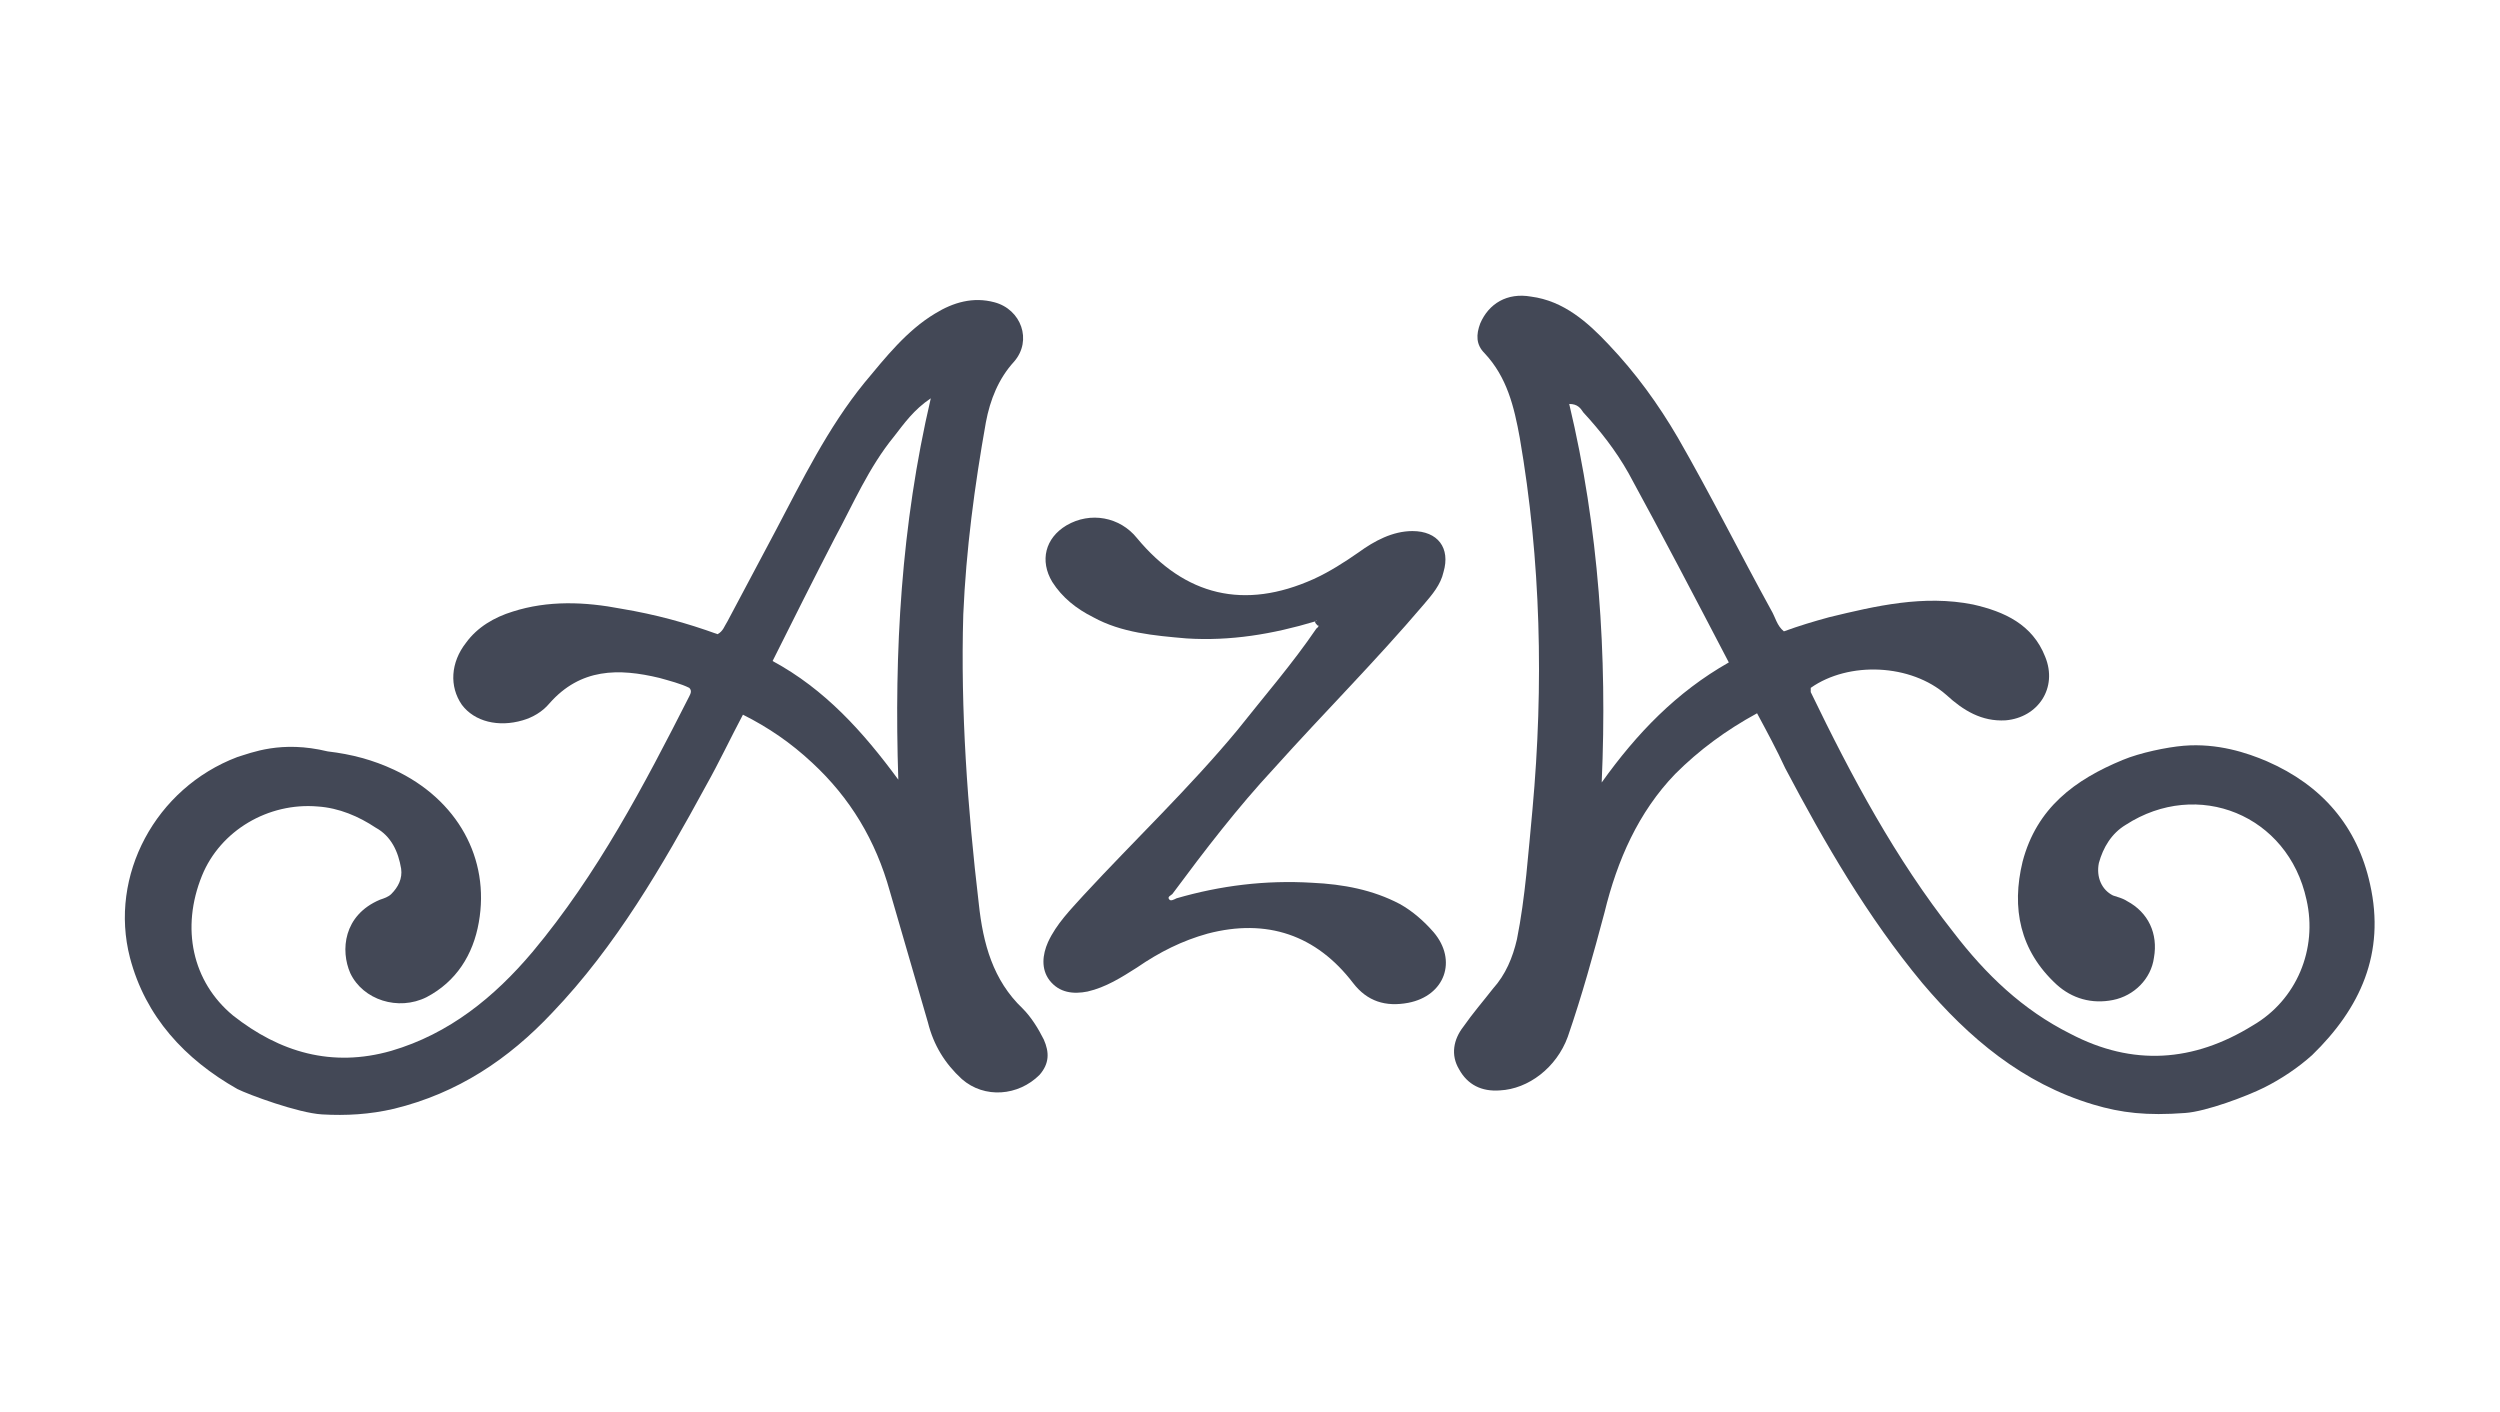 <?xml version="1.0" encoding="utf-8"?>
<!-- Generator: Adobe Illustrator 24.3.0, SVG Export Plug-In . SVG Version: 6.00 Build 0)  -->
<svg version="1.1" id="Layer_1" xmlns="http://www.w3.org/2000/svg" xmlns:xlink="http://www.w3.org/1999/xlink" x="0px" y="0px"
	 viewBox="0 0 177 100" style="enable-background:new 0 0 177 100;" xml:space="preserve">
<style type="text/css">
	.st0{display:none;}
	.st1{display:inline;}
	.st2{fill:#434856;}
	.st3{display:inline;fill:#434856;}
</style>
<g class="st0">
	<g class="st1">
		<path class="st2" d="M22.2,39.1c0.1,0.1,0.2,0.2,0.2,0.3c2.7,1.4,3.6,4.1,2.9,7.3c-0.5,2.5-2.7,4.4-5.5,4.6
			c-3.1,0.2-6.3,0.1-9.4,0.1c-1,0-1.6-0.6-1.6-1.6c0-0.2,0-0.4,0-0.5c0-6.4,0-12.8,0-19.2c0-0.5,0.1-1.1,0.4-1.5
			c0.3-0.6,1-0.7,1.7-0.7c2.5,0,5.1,0,7.6,0c0.8,0,1.6,0.2,2.4,0.4c2.3,0.7,3.8,2.3,4.2,4.7c0.4,2.5-0.2,4.6-2.5,6
			C22.5,38.8,22.4,38.9,22.2,39.1z M12.5,40.8c-0.3,1.4-0.3,6.4,0,7.5c2,0,4.1,0,6.2,0c0.3,0,0.5-0.1,0.8-0.2c1.8-0.5,2.7-2,2.6-3.8
			c-0.1-1.9-1.4-3.2-3.3-3.4c-1-0.1-2.1,0-3.1-0.1C14.6,40.7,13.6,40.8,12.5,40.8z M12.4,37.6c2.2,0,4.4,0.1,6.5,0
			c1.9-0.2,2.9-1.6,2.9-3.5c0-1.7-1.1-3.1-2.8-3.3c-2-0.2-4.1-0.1-6.1-0.1c-0.1,0-0.2,0.1-0.4,0.2C12.4,33,12.4,35.2,12.4,37.6z"/>
		<path class="st2" d="M132.8,36.1c0.3-1.1,0.7-1.8,1.7-1.7c0.9,0,1.5,0.5,1.6,1.3c0,0.3,0,0.6,0,1c0,4.3-0.1,8.6,0,12.9
			c0.1,3.8-2.6,7.1-7.1,7.1c-1.7,0-3.3-0.2-4.7-1.2c-0.3-0.2-0.6-0.5-0.9-0.8c-0.4-0.6-0.3-1.3,0.1-1.8c0.5-0.5,1-0.6,1.6-0.2
			c0.4,0.2,0.9,0.5,1.3,0.7c1.2,0.6,2.5,0.8,3.8,0.3c1.8-0.6,2.8-2.5,2.4-4.3c-0.9,0.4-1.9,1.1-2.9,1.3c-3.6,0.9-6.5-1-7.1-4.6
			c-0.4-2.4-0.4-4.8,0-7.2c0.5-3,2.4-4.5,5.4-4.6C130,34.2,131.5,34.6,132.8,36.1z M133.1,42.6c-0.1-0.9-0.2-1.9-0.4-2.8
			c-0.4-1.7-1.5-2.6-3.2-2.6c-1.5,0-2.8,0.5-3.3,2.4c-0.6,2-0.6,4,0,6c0.5,1.6,1.7,2.4,3.4,2.4c1.6-0.1,2.7-0.9,3.1-2.6
			C132.9,44.5,133,43.5,133.1,42.6z"/>
		<path class="st2" d="M70.9,49.7c0,1,0,1.8,0,2.6c0,0.9,0,1.8,0,2.7c-0.1,1.1-0.7,1.6-1.7,1.6c-0.7,0-1.3-0.5-1.4-1.2
			c-0.1-0.4-0.1-0.7-0.1-1.1c0-5.9,0-11.8,0-17.7c0-0.2,0-0.5,0-0.7c0.1-1,0.5-1.5,1.3-1.6c0.9-0.1,1.3,0.2,1.7,1.1
			c0.1,0.2,0.1,0.3,0.2,0.5c0.5-0.4,0.9-0.7,1.3-1c3.3-2,7.7-0.3,8.6,3.5c0.7,2.9,0.7,5.9,0,8.8c-0.9,4-5.7,5.7-9,3.3
			C71.7,50.3,71.5,50.1,70.9,49.7z M70.8,42.8C70.9,42.8,70.9,42.8,70.8,42.8c0.1,0.8,0.1,1.6,0.2,2.3c0,0.4,0.1,0.7,0.2,1.1
			c0.5,1.6,1.6,2.4,3.2,2.4c1.7,0,2.8-0.7,3.3-2.3c0.6-2.2,0.6-4.5,0-6.7c-0.4-1.6-1.6-2.4-3.3-2.4c-1.6,0-2.8,0.8-3.2,2.4
			C71,40.6,71,41.7,70.8,42.8z"/>
		<path class="st2" d="M142.6,43.8c-0.1,4.5,3.9,6,7,4.3c0.4-0.2,0.7-0.5,1.1-0.7c0.7-0.4,1.4-0.3,1.9,0.2c0.4,0.5,0.4,1.3-0.1,1.9
			c-0.7,0.9-1.7,1.4-2.7,1.7c-1.9,0.5-3.8,0.5-5.6,0c-2.2-0.6-3.6-2.1-4.2-4.3c-0.8-2.5-0.8-5-0.1-7.5c1-3.5,3.5-5.2,7.2-5
			c2.7,0.1,5.5,1.8,6.3,5.7c0.1,0.5,0.1,1,0.2,1.5c0.2,1.6-0.4,2.3-2,2.3c-2.5,0-5,0-7.5,0C143.6,43.8,143.1,43.8,142.6,43.8z
			 M142.6,41.4c2.6,0,5.1,0,7.6,0c0.1-2.7-1.4-4.4-3.7-4.5C144.2,36.8,142.4,38.9,142.6,41.4z"/>
		<path class="st2" d="M108.8,36c1.8-1.7,3.8-2,6-1.6c2.6,0.5,4.2,2.6,4.2,5.6c0.1,2.1,0,4.2,0,6.3c0,0.4,0,0.7,0,1.1
			c0.1,0.6,0.5,1.1,1.2,1.2c0.4,0.1,0.8,0.1,1.2,0.2c0.6,0.2,0.8,0.7,0.8,1.3c0,0.5-0.4,0.9-0.9,1.1c-2.6,0.9-5.2-0.8-5.4-3.6
			c-0.1-1.9,0-3.9-0.1-5.9c0-0.6,0-1.2-0.2-1.8c-0.4-2-1.7-2.9-3.7-2.8c-1.8,0.1-3.1,1.3-3.2,3.2c0,0.5,0,0.9,0,1.4
			c0,2.4,0,4.8,0,7.2c0,0.4,0,0.9-0.1,1.3c-0.2,0.8-0.9,1.1-1.7,1.1c-0.7-0.1-1.2-0.5-1.3-1.3c-0.1-0.4,0-0.7,0-1.1
			c0-4.1,0-8.2,0-12.2c0-0.3,0-0.6,0-1c0.1-0.8,0.5-1.3,1.2-1.4c0.8-0.2,1.4,0.1,1.8,0.9C108.5,35.4,108.6,35.7,108.8,36z"/>
		<path class="st2" d="M35.4,42.9c0.2-1.3,0.2-2.6,0.5-3.9c0.6-2.7,2.9-4.5,5.6-4.7c2.4-0.2,4.5,0.3,6.2,2.1
			c1.1,1.3,1.6,2.8,1.7,4.4c0.1,1.8,0,3.5-0.2,5.3c-0.5,3.1-3,5.3-6.1,5.3c-1,0-2.1,0-3.1-0.4c-2.6-0.9-4-2.9-4.3-5.6
			C35.5,44.7,35.5,43.8,35.4,42.9C35.4,42.9,35.4,42.9,35.4,42.9z M46.3,42.9c-0.1-1-0.2-2-0.4-3c-0.4-1.7-1.7-2.7-3.4-2.8
			c-1.7,0-3,0.9-3.5,2.6c-0.5,2-0.5,4,0,6c0.4,1.8,1.7,2.7,3.5,2.7c1.7,0,3-1.1,3.4-2.8C46.1,44.8,46.2,43.9,46.3,42.9z"/>
		<path class="st2" d="M57.8,51.5c-1.7,0-3.4-0.2-5-1.1c-0.4-0.2-0.9-0.5-1.2-0.9c-0.5-0.5-0.5-1-0.2-1.6c0.4-0.6,1-0.9,1.6-0.6
			c0.5,0.2,0.9,0.5,1.3,0.7c1.8,0.9,3.6,1.1,5.5,0.6c0.7-0.2,1.3-0.6,1.7-1.3c0.6-1.1,0.1-2.4-1.1-2.8c-0.6-0.2-1.2-0.3-1.9-0.3
			c-1-0.1-2-0.2-3-0.3c-2.1-0.3-3.4-1.4-3.8-3.4c-0.4-2,0.3-4,2-5.1c0.5-0.3,1-0.5,1.5-0.7c2.5-0.7,4.9-0.6,7.3,0.5
			c0.3,0.2,0.6,0.4,0.9,0.6c0.4,0.4,0.5,1.1,0.2,1.6c-0.3,0.5-0.8,0.8-1.4,0.6c-0.4-0.1-0.8-0.3-1.3-0.5c-1.3-0.5-2.7-0.9-4.1-0.6
			c-0.3,0.1-0.5,0.1-0.8,0.2c-0.9,0.4-1.4,1.2-1.4,2.1c0.1,0.9,0.7,1.6,1.8,1.8c0.9,0.2,1.9,0.2,2.8,0.3c0.6,0.1,1.3,0.1,1.9,0.3
			c2,0.5,3.2,1.6,3.5,3.5c0.3,2-0.2,3.8-2,5C61.4,51.2,59.6,51.5,57.8,51.5z"/>
		<path class="st2" d="M87.9,36.1c1.6-1.7,3.4-2.1,5.4-1.8c0.7,0.1,1.4,0.4,2,0.8c0.8,0.5,1,1.4,0.6,2.1c-0.4,0.8-1.2,1-2.1,0.7
			c-0.3-0.1-0.7-0.3-1-0.4c-2.4-1-4.7,0.4-4.9,3c-0.1,1.7,0,3.4-0.1,5c0,1.3,0,2.5,0,3.8c0,1.4-0.6,2.1-1.6,2.1
			c-1,0-1.6-0.7-1.7-2.1c0-4.3,0-8.6,0-12.9c0-1.6,0.8-2.2,2-2.1C87.5,34.5,87.6,35.3,87.9,36.1z"/>
		<path class="st2" d="M160,36.1c1.5-1.7,3.4-2,5.4-1.7c0.8,0.1,1.5,0.6,2.2,1c0.6,0.4,0.7,1.2,0.4,1.8c-0.3,0.7-1.1,1-1.8,0.8
			c-0.4-0.1-0.7-0.3-1.1-0.5c-2.4-1.1-4.7,0.1-5.2,2.8c-0.1,0.8-0.1,1.7-0.1,2.6c0,1.9,0,3.9,0,5.8c0,0.3,0,0.5,0,0.8
			c-0.1,1.2-0.5,1.7-1.4,1.8c-1,0.1-1.6-0.5-1.8-1.7c0-0.3,0-0.6,0-1c0-3.9,0-7.9,0-11.8c0-0.3,0-0.6,0-1c0.1-1.1,0.6-1.6,1.5-1.7
			c0.9-0.1,1.3,0.2,1.7,1.3C159.7,35.7,159.8,35.8,160,36.1z"/>
		<path class="st2" d="M101.6,42.9c0,2.1,0,4.2,0,6.2c0,0.4,0,0.8-0.1,1.2c-0.2,0.6-0.6,1-1.3,1.1c-0.7,0.1-1.3-0.2-1.6-0.8
			c-0.2-0.4-0.3-1-0.3-1.4c0-4.2,0-8.4,0-12.6c0-0.3,0-0.6,0.1-0.9c0.2-0.9,0.8-1.3,1.7-1.2c0.9,0,1.4,0.5,1.4,1.5c0,0.3,0,0.6,0,1
			C101.6,38.8,101.6,40.8,101.6,42.9z"/>
		<path class="st2" d="M32.3,42.9c0,2,0,4,0,6c0,0.4,0,0.7,0,1.1c-0.1,0.9-0.7,1.4-1.5,1.4c-0.8,0-1.5-0.5-1.6-1.3
			c-0.1-0.3,0-0.5,0-0.8c0-4.3,0-8.5,0-12.8c0-0.3,0-0.5,0-0.8c0.2-0.9,0.8-1.4,1.7-1.3c0.8,0.1,1.4,0.6,1.4,1.5
			c0.1,1.4,0,2.7,0,4.1C32.3,40.9,32.3,41.9,32.3,42.9z"/>
		<path class="st2" d="M102,28.8c0,1.1-0.9,2-2,1.9c-1.1,0-1.9-0.9-1.9-2c0-1.1,0.9-1.9,1.9-1.9C101,26.8,102,27.8,102,28.8z"/>
		<path class="st2" d="M30.7,26.8c1.1,0,2,1,1.9,2.1c0,1.1-0.9,1.9-2.1,1.9c-1.1,0-1.8-0.8-1.8-1.9C28.7,27.7,29.6,26.8,30.7,26.8z"
			/>
	</g>
	<g class="st1">
		<g>
			<path class="st2" d="M118.3,69.7c-0.4,0.1-1.2,0.3-2.3,0.3c-2.4,0-4.2-1.1-4.2-3.1c0-1.9,1.8-3.2,4.5-3.2c1.1,0,1.7,0.2,2,0.3
				l-0.3,0.6c-0.4-0.1-1-0.3-1.7-0.3c-2,0-3.3,0.9-3.3,2.5c0,1.5,1.2,2.4,3.3,2.4c0.7,0,1.4-0.1,1.8-0.3L118.3,69.7z"/>
			<path class="st2" d="M127,66.9c0,2.1-1.8,3.2-4,3.2c-2.3,0-3.9-1.2-3.9-3.1c0-1.9,1.7-3.2,4-3.2C125.5,63.8,127,65.1,127,66.9z
				 M120.4,67c0,1.3,1,2.4,2.7,2.4c1.8,0,2.7-1.1,2.7-2.5c0-1.2-0.9-2.5-2.7-2.5C121.3,64.4,120.4,65.6,120.4,67z"/>
			<path class="st2" d="M136,67.3c-0.1-0.8-0.1-1.9-0.1-2.6h0c-0.3,0.7-0.6,1.5-1.1,2.3l-1.5,2.9h-0.8L131,67
				c-0.4-0.9-0.8-1.6-1-2.3h0c0,0.8-0.1,1.8-0.2,2.7l-0.2,2.6h-1.1l0.6-6h1.4l1.5,2.9c0.4,0.7,0.6,1.4,0.9,2h0
				c0.2-0.6,0.5-1.3,0.9-2l1.5-2.9h1.4l0.5,6h-1.1L136,67.3z"/>
			<path class="st2" d="M139.3,64c0.5-0.1,1.2-0.1,2.1-0.1c1.1,0,1.9,0.2,2.4,0.5c0.5,0.3,0.8,0.7,0.8,1.3c0,0.5-0.2,1-0.7,1.3
				c-0.6,0.4-1.5,0.7-2.6,0.7c-0.3,0-0.6,0-0.9-0.1v2.4h-1.1V64z M140.4,66.9c0.2,0,0.5,0.1,0.9,0.1c1.3,0,2.1-0.5,2.1-1.3
				c0-0.8-0.8-1.2-2-1.2c-0.5,0-0.9,0-1,0.1V66.9z"/>
			<path class="st2" d="M146.7,68l-0.9,1.9h-1.1l2.9-6h1.3l2.9,6h-1.2l-0.9-1.9H146.7z M149.5,67.4l-0.8-1.7
				c-0.2-0.4-0.3-0.8-0.4-1.1h0c-0.1,0.4-0.3,0.7-0.4,1.1l-0.8,1.7H149.5z"/>
			<path class="st2" d="M153.4,69.9v-6h1.2l2.7,3.1c0.6,0.7,1.1,1.3,1.5,2l0,0c-0.1-0.8-0.1-1.5-0.1-2.5v-2.5h1v6h-1.1l-2.7-3.1
				c-0.6-0.7-1.2-1.4-1.6-2l0,0c0.1,0.8,0.1,1.5,0.1,2.5v2.6H153.4z"/>
			<path class="st2" d="M163.9,69.9v-2.6l-2.7-3.5h1.3l1.2,1.7c0.3,0.5,0.6,0.8,0.9,1.2h0c0.2-0.4,0.5-0.8,0.9-1.2l1.2-1.7h1.3
				l-2.9,3.5v2.6H163.9z"/>
		</g>
		<g>
			<path class="st2" d="M11.6,68l-0.9,1.9H9.6l2.9-6h1.3l2.9,6h-1.2L14.7,68H11.6z M14.5,67.4l-0.8-1.7c-0.2-0.4-0.3-0.8-0.4-1.1h0
				c-0.1,0.4-0.3,0.7-0.4,1.1l-0.8,1.7H14.5z"/>
		</g>
		<path class="st2" d="M106.7,62.4c0.3-0.5,0.7-1,0.7-1l-0.8,0.2c0,0-0.2-0.6-1-0.7c-1.1,0-1.5,1.4-1.5,1.4
			c-0.1,0.3-0.3,0.2-0.3,0.2c-1.5-1.7-7.6-0.1-12.1,5.6l0,0c0,0,4.3-3.5,7.9-2.9c0.2,0,1.1,0.1,0.3,0.8c-0.3,0.3-2.2,1.7-4.1,2.4
			c-2,0.7-3.7,0.7-3.7,0.7c-2.2,0.2-6.6-0.9-6.6-0.9l-0.1,0c1.7,1,6.7,1.3,6.7,1.3c0.1,0,0,0.1,0,0.1C89,71.4,88,73.1,88,73.1l0.1,0
			c0,0,2.9-3.3,6.1-3.7c5.1-0.8,4.7-0.5,6.7-1.1c0.2,0,0.1,0.1,0,0.2c-1.4,1.8-4.7,2.6-6.4,2.9l0,0c0,0,3.2-0.1,6.8-1.4
			c3.6-1.4,4.6-3,4.8-4c0.1-0.7-0.2-1.1-0.4-1.3c0,0-0.1-0.1,0-0.2C105.7,64.6,106.3,63.2,106.7,62.4 M105.2,64.4
			c-0.3,0.9-0.7,1.9-2.8,3c-2.2,1.2-5.7,1.3-5.7,1.3c-0.5,0-0.5,0,0-0.2c2.4-0.8,3.1-1.2,4.6-2.1c1.7-1,3.5-2.4,3.5-2.4
			S105.5,63.4,105.2,64.4"/>
		<path class="st2" d="M79.6,67.4c0,0.6,0,1.2,0,1.8c2.8,0,2.2,0,3.6,0c0.1,0,0.1,0.1,0.1,0.1v1c0,0.1-0.1,0.1-0.1,0.1
			c-0.5,0-0.7,0-0.9,0h-0.9c-1.4,0-0.8,0-3.4,0c-0.1,0-0.2,0-0.3,0c0,0-0.1,0-0.1-0.1c0.1-0.5,0.1-1.1,0.1-1.6c0.1-1.6,0-3.3,0-4.9
			c0,0,0-0.1,0.1-0.1c1.9,0,3.7,0,5.5,0c0.1,0,0.1,0.1,0.1,0.1v1c0,0-0.1,0.1-0.1,0.1c-1,0-1.9,0-2.8,0h-0.7c0,0,0,1.1,0,1.6
			c1,0,2.1,0,3.1,0c0.1,0,0.1,0.1,0.1,0.1c0,0,0,0.2-0.1,0.2C82.4,67.1,80.9,67.4,79.6,67.4L79.6,67.4L79.6,67.4z M63.6,67.5
			c1.3,0,2.8-0.3,3-0.7c0-0.1,0.1-0.2,0.1-0.2c0,0,0-0.1-0.1-0.1c-1,0-2.1,0-3.1,0l0-1.7h0.6c1,0,1.8,0,2.8,0c0.1,0,0.1,0,0.1-0.1
			l0-1c0-0.1,0-0.1-0.1-0.1c-1.9,0.1-3.6,0-5.5,0c-0.1,0-0.1,0-0.1,0.1c0,1.6,0.1,3.3,0,4.9c0,0.5,0,1.1-0.1,1.6
			c0,0.1,0,0.1,0.1,0.1l1.9-0.1c0.1,0,0.1,0,0.1-0.1V69c0,0.1,0,0.2,0,0.2v-0.7L63.6,67.5L63.6,67.5z M27.8,70.3
			c0.1,0,0.1,0,0.1-0.1l0-1c0-0.1-0.1-0.1-0.1-0.1c-1,0-2,0-3,0c0-1.3,0-2.6,0-3.9c0-0.5,0-1.1,0-1.6c0,0-0.1-0.1-0.1-0.1l-2,0.1
			c-0.1,0-0.1,0.1-0.1,0.1c0,1.6,0.1,3.3,0,4.9c0,0.5,0,1.1-0.1,1.6c0,0.1,0.1,0.1,0.1,0.1c1,0,2.1-0.1,3.1-0.1h1
			C27.2,70.3,27.4,70.3,27.8,70.3 M42.7,64.1c0,0,0-0.1-0.1-0.1c-1-0.4-1.8-0.5-2.7-0.5c-1.9,0-3.2,0.6-3,2c0.4,1.8,4,1.9,4.2,3
			c0.1,0.5-0.5,0.8-1.6,0.8c-0.7,0-1.9-0.2-2.7-0.6c0,0-0.1,0-0.1,0.1c-0.1,0.5-0.1,0.6-0.2,0.9c0,0.1,0,0.1,0.1,0.1
			c1,0.4,2.3,0.6,3.2,0.6c1.1,0,2.2-0.1,2.9-0.7c0.4-0.4,0.6-0.9,0.4-1.4c-0.4-1.9-4.1-2.1-4.3-3.1c-0.1-0.3,0.4-0.6,1.3-0.6
			c0.7,0,1.3,0.1,2,0.4c0.1,0,0.1,0,0.1,0C42.6,64.6,42.6,64.5,42.7,64.1 M49.1,67.5c-0.3,0-0.7,0-0.8,0h-0.5c-0.2,0-0.4,0-0.7,0
			l1-2.4L49.1,67.5z M44,70.3C44,70.3,44,70.4,44,70.3l1.7,0c0.1,0,0.1,0,0.1-0.1l0.8-1.8h0.7c0.6,0,1.5,0,2,0l0.7,1.8
			c0,0,0,0.1,0.1,0.1c0,0,2-0.1,2-0.1c0.1,0,0.1,0,0.1-0.1c-1-2.2-2.1-4.5-3-6.6c0,0,0-0.1-0.1-0.1l-1.9,0.1c-0.1,0-0.1,0-0.1,0.1
			c0,0-1.1,2.4-1.9,4C45,68.6,44.6,69.4,44,70.3 M71.6,64.6c0.9,0,1.4,0.2,1.5,0.8c0.3,1.2-1.5,1.1-2.3,1.2l0-1.9
			C71.2,64.6,71.4,64.6,71.6,64.6 M70.8,70.3c0.1,0,0.1,0,0.1-0.1c0-0.9,0-2.7,0-2.7h0.2c0,0,2.5,3.1,4.9,3.2c0.1,0,0.2,0,0.1-0.1
			c-1.1-1-1.7-1.6-3-3.2c1.4-0.2,2.3-1.1,2.1-2.3c-0.3-1.2-1.5-1.6-2.8-1.6c-1.2,0-2.3,0.1-3.5,0.1c-0.1,0-0.1,0-0.1,0.1
			c0,1.6,0.1,3.3,0,4.9c0,0.5,0,1.1-0.1,1.6c0,0,0,0.1,0.1,0.1L70.8,70.3 M31.7,67.4c1.3,0,2.9-0.3,3.1-0.7c0-0.1,0.1-0.2,0.1-0.2
			c0,0,0-0.1-0.1-0.1c-1,0-2.1,0-3.1,0c0-0.5,0-1.6,0-1.6h0.7c0.9,0,1.9,0,2.8,0c0.1,0,0.1,0,0.1-0.1v-1c0,0,0-0.1-0.1-0.1
			c-1.8,0.1-3.7,0-5.5,0c-0.1,0-0.1,0.1-0.1,0.1c0,1.6,0.1,3.3,0,4.9c0,0.5,0,1.1-0.1,1.6c0,0.1,0.1,0.1,0.1,0.1c0.1,0,0.2,0,0.3,0
			c2.7,0,2,0,3.4,0h0.9c0.3,0,0.5,0,0.9,0c0.1,0,0.1,0,0.1-0.1l0-1c0-0.1,0-0.1-0.1-0.1c-1.3,0-0.8,0-3.6,0
			C31.7,68.6,31.7,68,31.7,67.4L31.7,67.4L31.7,67.4z M56,67.5c1.3,0,2.8-0.3,3-0.7c0-0.1,0.1-0.2,0.1-0.2c0,0,0-0.1-0.1-0.1
			c-1,0-2.1,0-3.1,0v-1.7h0.6c1,0,1.8,0,2.8,0c0.1,0,0.1,0,0.1-0.1l0-1c0-0.1,0-0.1-0.1-0.1c-1.9,0.1-3.6,0-5.5,0c0,0-0.1,0-0.1,0.1
			c0,1.6,0.1,3.3,0,4.9c0,0.5,0,1.1-0.1,1.6c0,0.1,0,0.1,0.1,0.1l1.9-0.1c0.1,0,0.1,0,0.1-0.1V69c0,0.1,0,0.2,0,0.2l0-0.7L56,67.5
			L56,67.5z"/>
	</g>
</g>
<g>
	<path class="st2" d="M16.8,53.6C11,55.8,7.7,62,9.2,67.8c1.1,4.2,3.9,7.2,7.6,9.3c0.8,0.4,4.3,1.7,6,1.8c1.7,0.1,3.4,0,5.1-0.4
		c4.5-1.1,8.1-3.5,11.2-6.8c4.5-4.7,7.8-10.4,10.9-16.1c0.9-1.6,1.7-3.3,2.6-5c1.8,0.9,3.4,2,4.9,3.4c2.7,2.5,4.5,5.5,5.5,9.1
		c0.9,3.1,1.8,6.2,2.7,9.3c0.4,1.6,1.2,2.9,2.4,4c1.6,1.4,4,1.2,5.5-0.3c0.7-0.8,0.7-1.6,0.3-2.5c-0.4-0.8-0.9-1.6-1.5-2.2
		c-2.1-2-2.8-4.6-3.1-7.4c-0.8-6.8-1.3-13.7-1.1-20.5c0.2-4.6,0.8-9.1,1.6-13.6c0.3-1.6,0.9-3.1,2-4.3c1.3-1.5,0.5-3.7-1.4-4.2
		c-1.5-0.4-2.9,0-4.2,0.8c-2,1.2-3.5,3.1-5,4.9c-2.6,3.2-4.4,6.9-6.3,10.5c-1.1,2.1-2.3,4.3-3.4,6.4c-0.2,0.3-0.3,0.7-0.7,0.9
		c-2.2-0.8-4.4-1.4-6.8-1.8c-2.6-0.5-5.2-0.6-7.7,0.2c-1.3,0.4-2.5,1.1-3.3,2.2c-1.1,1.4-1.2,3.1-0.3,4.4c0.9,1.2,2.6,1.6,4.3,1.1
		c0.7-0.2,1.4-0.6,1.9-1.2c2.2-2.5,4.9-2.5,7.8-1.8c0.7,0.2,1.5,0.4,2.1,0.7c0.2,0.2,0.1,0.4,0,0.6c-3.2,6.3-6.5,12.6-11.1,18.1
		c-2.7,3.2-5.9,5.8-10,7c-4.2,1.2-7.9,0.1-11.2-2.5c-2.9-2.4-3.7-6.2-2.2-9.9c1.3-3.2,4.7-5.2,8.2-4.9c1.5,0.1,2.9,0.7,4.1,1.5
		c1.1,0.6,1.6,1.7,1.8,2.9c0.1,0.7-0.2,1.3-0.7,1.8c-0.2,0.2-0.5,0.3-0.8,0.4c-2.6,1.1-2.8,3.6-2.1,5.2c0.9,1.9,3.4,2.7,5.4,1.7
		c2.1-1.1,3.3-3,3.7-5.3c0.8-4.5-1.5-8.7-6-10.8c-1.5-0.7-3-1.1-4.7-1.3C19.9,52.4,17.8,53.3,16.8,53.6z M59.1,38.1
		c1.3-2.4,2.4-5,4.2-7.2c0.7-0.9,1.4-1.9,2.6-2.7c-2.1,9-2.6,17.9-2.3,27c-2.5-3.4-5.2-6.4-8.9-8.4C56.2,43.8,57.6,41,59.1,38.1z"/>
	<path class="st2" d="M167.8,62.6c-0.9-4.1-3.4-7-7.3-8.7c-1.4-0.6-3.5-1.3-5.9-1.1c-1.2,0.1-3.1,0.5-4.3,1
		c-3.4,1.4-6.1,3.4-7.1,7.2c-0.8,3.3-0.2,6.3,2.4,8.7c1.1,1,2.5,1.4,4,1.1c1.5-0.3,2.7-1.5,2.9-3c0.3-1.7-0.4-3.2-1.9-4
		c-0.3-0.2-0.7-0.3-1-0.4c-0.8-0.4-1.2-1.3-1-2.3c0.3-1.1,0.9-2.1,1.9-2.7c5.1-3.3,11.5-0.7,12.8,5.3c0.8,3.5-0.7,7.1-3.8,8.9
		c-4.2,2.6-8.5,2.9-12.9,0.6c-3.4-1.7-6-4.2-8.3-7.2c-4.1-5.2-7.2-11-10.1-17c0-0.1,0-0.2,0-0.3c2.7-1.9,7.1-1.7,9.6,0.5
		c1.2,1.1,2.5,1.9,4.2,1.8c2.3-0.2,3.7-2.3,2.8-4.5c-0.9-2.3-2.9-3.2-5.1-3.7c-3.5-0.7-6.9,0.1-10.2,0.9c-1.1,0.3-2.1,0.6-3.2,1
		c-0.5-0.4-0.6-1-0.9-1.5c-2.2-4-4.3-8.2-6.6-12.2c-1.4-2.4-3-4.6-4.9-6.6c-1.5-1.6-3.2-3.1-5.5-3.4c-1.7-0.3-3,0.5-3.6,1.9
		c-0.3,0.8-0.3,1.5,0.3,2.1c1.6,1.7,2.1,3.8,2.5,6c1.5,8.7,1.7,17.5,0.9,26.3c-0.3,3.1-0.5,6.2-1.1,9.2c-0.3,1.3-0.8,2.5-1.7,3.5
		c-0.7,0.9-1.4,1.7-2.1,2.7c-0.7,0.9-0.9,2-0.3,3c0.6,1.1,1.6,1.6,2.9,1.5c2-0.1,4-1.6,4.8-3.8c1-2.9,1.8-5.8,2.6-8.8
		c0.9-3.7,2.4-7.1,5-9.8c1.7-1.7,3.6-3.1,5.8-4.3c0.7,1.3,1.4,2.6,2,3.9c2.8,5.3,5.8,10.5,9.7,15.2c3.3,3.9,7.1,7.1,12.1,8.6
		c2,0.6,3.8,0.8,6.5,0.6c1.5-0.1,4.4-1.2,5.6-1.8c1.2-0.6,2.4-1.4,3.4-2.3C167.1,71.4,168.9,67.5,167.8,62.6z M113.4,55.4
		c0.4-9-0.2-18-2.3-26.8c0.6,0,0.8,0.3,1,0.6c1.2,1.3,2.3,2.7,3.2,4.3c2.4,4.4,4.7,8.8,7.1,13.4C118.7,49,115.9,51.9,113.4,55.4z"/>
	<path class="st2" d="M93.1,44c-3,0.9-6,1.4-9.1,1.2c-2.3-0.2-4.6-0.4-6.6-1.5c-1.2-0.6-2.2-1.4-2.9-2.5c-0.9-1.5-0.5-3.1,1-4
		c1.7-1,3.8-0.6,5,0.9c3.4,4.1,7.6,5.1,12.5,2.9c1.1-0.5,2.2-1.2,3.2-1.9c1.1-0.8,2.4-1.5,3.8-1.5c1.8,0,2.7,1.2,2.2,2.9
		c-0.2,0.9-0.8,1.6-1.4,2.3c-3.4,4-7.1,7.7-10.6,11.6c-2.6,2.8-4.9,5.8-7.2,8.9c-0.1,0.1-0.4,0.2-0.2,0.4c0.1,0.1,0.3,0,0.5-0.1
		c3.1-0.9,6.3-1.3,9.6-1.1c2.2,0.1,4.3,0.5,6.2,1.5c0.9,0.5,1.7,1.2,2.4,2c1.7,2,0.8,4.5-1.8,5c-1.6,0.3-2.9-0.1-3.9-1.4
		c-2.6-3.4-6.1-4.6-10.3-3.5c-1.8,0.5-3.4,1.3-5,2.4c-1.1,0.7-2.2,1.4-3.5,1.7c-1,0.2-2,0.1-2.7-0.8c-0.6-0.8-0.5-1.8-0.1-2.7
		c0.6-1.3,1.6-2.3,2.5-3.3c3.6-3.9,7.5-7.6,10.9-11.7c1.9-2.4,3.9-4.7,5.6-7.2c0.1-0.1,0.2-0.1,0.1-0.3C93.3,43.9,93.2,43.9,93.1,44
		z"/>
	<path class="st2" d="M93.1,44c0.1-0.1,0.3-0.1,0.3,0c0.1,0.1,0,0.2-0.1,0.3C93.2,44.2,93.1,44.1,93.1,44z"/>
</g>
<g class="st0">
	<g class="st1">
		<path class="st2" d="M31.7,70.4h5l4.9,12.9l5-12.9h4.9v18.4h-3.1V73.5h-0.1l-5.6,15.3h-2.3l-5.6-15.3h-0.1v15.3h-3.1V70.4z"/>
		<path class="st2" d="M62.8,87.1L62.8,87.1c-0.5,0.7-1.1,1.2-1.8,1.5c-0.7,0.3-1.5,0.5-2.3,0.5c-0.6,0-1.1-0.1-1.7-0.2
			c-0.5-0.2-1-0.4-1.5-0.7c-0.4-0.3-0.8-0.7-1-1.2c-0.3-0.5-0.4-1-0.4-1.6c0-0.7,0.1-1.2,0.4-1.7c0.2-0.5,0.6-0.9,1-1.2
			c0.4-0.3,0.9-0.6,1.4-0.8c0.5-0.2,1.1-0.3,1.7-0.4c0.6-0.1,1.2-0.2,1.8-0.2c0.6,0,1.1,0,1.7,0h0.8v-0.3c0-0.8-0.3-1.4-0.8-1.8
			c-0.5-0.4-1.2-0.6-2-0.6c-0.7,0-1.3,0.1-1.8,0.4c-0.6,0.2-1.1,0.5-1.5,0.9L55,78c0.7-0.7,1.5-1.2,2.4-1.5c0.9-0.3,1.9-0.5,2.9-0.5
			c0.9,0,1.6,0.1,2.2,0.3c0.6,0.2,1.1,0.5,1.5,0.8c0.4,0.3,0.7,0.7,0.9,1.1c0.2,0.4,0.4,0.8,0.5,1.2c0.1,0.4,0.2,0.8,0.2,1.2
			c0,0.4,0,0.7,0,1v7.2h-2.8V87.1z M62.6,83.2H62c-0.4,0-0.9,0-1.5,0.1c-0.5,0-1,0.1-1.5,0.2c-0.5,0.1-0.9,0.3-1.2,0.6
			c-0.3,0.3-0.5,0.6-0.5,1.1c0,0.3,0.1,0.5,0.2,0.7c0.1,0.2,0.3,0.4,0.5,0.5s0.4,0.2,0.7,0.3c0.3,0.1,0.5,0.1,0.8,0.1
			c1.1,0,1.9-0.3,2.4-0.8c0.5-0.5,0.8-1.2,0.8-2.1V83.2z"/>
		<path class="st2" d="M72,76.3v13.2c0,0.8-0.1,1.5-0.2,2.2c-0.1,0.7-0.3,1.2-0.6,1.7c-0.3,0.5-0.7,0.9-1.3,1.2
			c-0.6,0.3-1.3,0.4-2.2,0.4c-0.3,0-0.6,0-0.9-0.1c-0.3,0-0.6-0.1-0.8-0.2l0.2-2.7c0.2,0,0.3,0.1,0.5,0.1c0.2,0,0.3,0,0.5,0
			c0.4,0,0.7-0.1,0.9-0.2c0.2-0.2,0.4-0.4,0.5-0.6c0.1-0.3,0.2-0.5,0.2-0.9c0-0.3,0-0.6,0-0.9V76.3H72z M68.4,72.1
			c0-0.5,0.2-0.9,0.6-1.3c0.4-0.4,0.8-0.6,1.4-0.6c0.6,0,1.1,0.2,1.4,0.5c0.4,0.4,0.6,0.8,0.6,1.3c0,0.5-0.2,1-0.6,1.3
			C71.4,73.8,71,74,70.4,74c-0.6,0-1-0.2-1.4-0.6C68.6,73,68.4,72.6,68.4,72.1z"/>
		<path class="st2" d="M83,87.1L83,87.1c-0.5,0.7-1.1,1.2-1.8,1.5c-0.7,0.3-1.5,0.5-2.3,0.5c-0.6,0-1.1-0.1-1.7-0.2
			c-0.5-0.2-1-0.4-1.5-0.7c-0.4-0.3-0.8-0.7-1-1.2c-0.3-0.5-0.4-1-0.4-1.6c0-0.7,0.1-1.2,0.4-1.7c0.2-0.5,0.6-0.9,1-1.2
			c0.4-0.3,0.9-0.6,1.4-0.8c0.5-0.2,1.1-0.3,1.7-0.4c0.6-0.1,1.2-0.2,1.8-0.2c0.6,0,1.1,0,1.7,0H83v-0.3c0-0.8-0.3-1.4-0.8-1.8
			c-0.5-0.4-1.2-0.6-2-0.6c-0.7,0-1.3,0.1-1.8,0.4c-0.6,0.2-1.1,0.5-1.5,0.9L75.2,78c0.7-0.7,1.5-1.2,2.4-1.5
			c0.9-0.3,1.9-0.5,2.9-0.5c0.9,0,1.6,0.1,2.2,0.3c0.6,0.2,1.1,0.5,1.5,0.8c0.4,0.3,0.7,0.7,0.9,1.1c0.2,0.4,0.4,0.8,0.5,1.2
			c0.1,0.4,0.2,0.8,0.2,1.2c0,0.4,0,0.7,0,1v7.2H83V87.1z M82.9,83.2h-0.6c-0.4,0-0.9,0-1.5,0.1c-0.5,0-1,0.1-1.5,0.2
			c-0.5,0.1-0.9,0.3-1.2,0.6c-0.3,0.3-0.5,0.6-0.5,1.1c0,0.3,0.1,0.5,0.2,0.7c0.1,0.2,0.3,0.4,0.5,0.5s0.4,0.2,0.7,0.3
			c0.3,0.1,0.5,0.1,0.8,0.1c1.1,0,1.9-0.3,2.4-0.8c0.5-0.5,0.8-1.2,0.8-2.1V83.2z"/>
		<path class="st2" d="M96.7,76.3h3v1.9h0.1c0.3-0.6,0.7-1.1,1.3-1.6c0.6-0.5,1.4-0.7,2.5-0.7c2,0,3.3,0.8,3.9,2.3
			c0.4-0.8,1-1.4,1.7-1.8c0.7-0.4,1.5-0.6,2.4-0.6c0.8,0,1.5,0.1,2.1,0.4c0.6,0.3,1,0.7,1.4,1.1c0.4,0.5,0.6,1.1,0.8,1.7
			c0.2,0.6,0.2,1.3,0.2,2.1v7.4h-3.1v-7.1c0-0.4,0-0.7-0.1-1.1c-0.1-0.4-0.2-0.7-0.4-0.9c-0.2-0.3-0.4-0.5-0.7-0.6
			c-0.3-0.2-0.7-0.2-1.1-0.2c-0.5,0-0.9,0.1-1.2,0.3c-0.3,0.2-0.6,0.4-0.8,0.7c-0.2,0.3-0.4,0.6-0.5,1c-0.1,0.4-0.1,0.8-0.1,1.2v6.7
			h-3.1v-7.4c0-0.8-0.2-1.4-0.5-1.9c-0.3-0.5-0.9-0.7-1.6-0.7c-0.5,0-1,0.1-1.3,0.3c-0.4,0.2-0.6,0.4-0.9,0.7
			c-0.2,0.3-0.4,0.6-0.5,1c-0.1,0.4-0.2,0.8-0.2,1.2v6.8h-3.1V76.3z"/>
		<path class="st2" d="M121.7,83.6c0.1,0.9,0.5,1.7,1.1,2.2c0.6,0.5,1.4,0.8,2.3,0.8c0.8,0,1.4-0.2,2-0.5c0.5-0.3,1-0.7,1.4-1.2
			l2.2,1.7c-0.7,0.9-1.5,1.5-2.4,1.9c-0.9,0.4-1.8,0.6-2.8,0.6c-0.9,0-1.8-0.2-2.6-0.5c-0.8-0.3-1.5-0.8-2.2-1.3
			c-0.6-0.6-1.1-1.3-1.4-2.1c-0.4-0.8-0.5-1.7-0.5-2.7s0.2-1.9,0.5-2.7c0.4-0.8,0.8-1.5,1.4-2.1c0.6-0.6,1.3-1,2.2-1.3
			c0.8-0.3,1.7-0.5,2.6-0.5c0.9,0,1.7,0.2,2.4,0.5c0.7,0.3,1.3,0.7,1.8,1.3c0.5,0.6,0.9,1.3,1.2,2.1c0.3,0.8,0.4,1.8,0.4,2.9v0.9
			H121.7z M128.1,81.3c0-0.9-0.3-1.6-0.9-2.2c-0.6-0.5-1.3-0.8-2.3-0.8c-0.9,0-1.7,0.3-2.2,0.8c-0.5,0.5-0.9,1.3-1,2.2H128.1z"/>
		<path class="st2" d="M143.7,86.9L143.7,86.9c-0.5,0.8-1.1,1.3-1.9,1.7c-0.8,0.3-1.6,0.5-2.5,0.5c-1,0-1.8-0.2-2.6-0.5
			c-0.8-0.3-1.4-0.8-1.9-1.4c-0.5-0.6-0.9-1.3-1.2-2.1c-0.3-0.8-0.4-1.7-0.4-2.6c0-0.9,0.1-1.8,0.4-2.6c0.3-0.8,0.7-1.5,1.2-2.1
			c0.5-0.6,1.2-1.1,1.9-1.4c0.7-0.3,1.6-0.5,2.4-0.5c0.6,0,1.1,0.1,1.6,0.2c0.4,0.1,0.8,0.3,1.2,0.5c0.3,0.2,0.6,0.4,0.9,0.6
			c0.2,0.2,0.4,0.4,0.6,0.6h0.1v-8.7h3.1v19.6h-3V86.9z M136.3,82.5c0,0.5,0.1,1,0.2,1.4c0.2,0.5,0.4,0.8,0.7,1.2
			c0.3,0.3,0.7,0.6,1.2,0.8c0.4,0.2,1,0.3,1.5,0.3c0.6,0,1.1-0.1,1.5-0.3c0.4-0.2,0.8-0.5,1.2-0.8c0.3-0.3,0.6-0.7,0.7-1.2
			c0.2-0.4,0.2-0.9,0.2-1.4c0-0.5-0.1-1-0.2-1.4c-0.2-0.4-0.4-0.8-0.7-1.2c-0.3-0.3-0.7-0.6-1.2-0.8c-0.5-0.2-1-0.3-1.5-0.3
			c-0.6,0-1.1,0.1-1.5,0.3c-0.5,0.2-0.8,0.5-1.2,0.8c-0.3,0.3-0.6,0.7-0.7,1.2C136.4,81.6,136.3,82.1,136.3,82.5z"/>
	</g>
	<g class="st1">
		<path class="st2" d="M56,30.4l10.4,16.1L56,62.6H34.3L23.9,46.5l10.4-16.1H56 M58.2,26.4H32.1l-13,20.1l13,20.1h26.1l13-20.1
			L58.2,26.4L58.2,26.4z"/>
	</g>
	<g class="st1">
		<path class="st2" d="M142.7,30.4l10.4,16.1l-10.4,16.1H121l-10.4-16.1L121,30.4H142.7 M144.9,26.4h-26.1l-13,20.1l13,20.1h26.1
			l13-20.1L144.9,26.4L144.9,26.4z"/>
	</g>
	<g class="st1">
		<path class="st2" d="M99.3,9l10.4,16.1L99.3,41.2H77.6L67.2,25.1L77.6,9H99.3 M101.5,5H75.4l-13,20.1l13,20.1h26.1l13-20.1
			L101.5,5L101.5,5z"/>
	</g>
</g>
<g class="st0">
	<path class="st3" d="M42.8,25.4c0.1,0,0.2,0,0.3,0.1c2.6,2.5,3.9,5.7,5,8.5l0,0.1L48,34.2c-3.6,4.9-4.7,10-4.9,12.6
		c-0.2,1.6,0.1,2.9,0.9,3.8c0.5,0.6,1.2,0.9,1.9,0.9c0.5,0,1-0.2,1.4-0.5c5.4-3.6,5.3-12,4.7-18V33l0,0c3.8-5.7,9.8-9.4,12.6-11.2
		c0.9-0.5,1.4-0.8,1.8-0.8c0.2,0,0.3,0.1,0.4,0.2c0.2,0.3,0,0.8-0.2,1.6L53.8,57.5c-0.3,0.8-0.3,1.5-0.1,1.8c0.3,0.4,1,0.5,2.1,0.2
		c3.2-0.9,7-3.8,7.3-4.6c0.2-0.5,0.3-0.9,0.1-1.1c-0.1-0.1-0.3-0.2-0.6-0.2c-0.7,0-1.7,0.4-2.3,0.9c-0.6,0.4-1,0.6-1.3,0.6
		c-0.2,0-0.3-0.1-0.3-0.2c-0.1-0.2-0.1-0.4,0-0.9l13.5-35.3c0.3-0.7,0.4-1.2,0.2-1.5c-0.2-0.3-0.5-0.4-1-0.4c-0.5,0-1.1,0.1-1.4,0.2
		c-8.3,2.2-14.1,8-18.9,13.2l-0.2,0.2L51,30.2c-4.8-9.4-13-14.9-22.5-14.9c-9.5,0-17.8,5.5-19.3,12.8c-0.8,3.4-0.3,6.2,1.4,8.4
		c2.4,3,6.9,4.1,10.3,4.1c0.2,0,0.5,0,0.7,0l0.1,0c1.4,0,2.3-0.9,2.3-1.5c0-0.4-0.5-0.7-1.3-0.7c-7.3-0.1-9.9-4.7-9.9-8.6
		C12.9,24.2,18,18,26.1,18c4.5,0,9.4,1.8,14.5,5.3l0.2,0.1l-2.5,1.7c-8.1,23.3-13.9,31.5-21.9,31.5c-0.9,0-1.7-0.1-2.7-0.3
		c-1.8,0-2.5,0.9-2.6,1.7c-0.1,0.8,0.4,1.7,1.3,1.8c1.1,0.4,2.3,0.5,3.4,0.5c11.4,0,19.3-18.5,23.5-28.5
		C41.2,27.4,42.1,25.4,42.8,25.4 M48.8,37.9c0.9,3.9,0.1,6.9-0.5,8.7C47.8,47.5,47.4,48,47,48c-0.4,0-0.8-0.5-1-1.5
		c-0.2-2.7,0.6-5.5,2.5-8.6L48.8,37.9z"/>
	<path class="st3" d="M71.2,41.6c-4,5.6-4.9,9.6-3.5,14.2c1.3,3.5,7.7,6.6,15.4-0.1c1.6-1.6,0.8-3.9-1-2.5
		c-4.8,4.4-10.3,3.2-10.5-0.1c6.1-0.5,11-4.3,13.6-7.8c2.9-4.4,1.8-8-0.3-9.2C79.1,33.3,73.4,39,71.2,41.6 M77.8,38.9
		c4.2-2.5,5.7,1,5.3,2.6c-0.5,3.5-2.6,5.4-4.9,7.3c-2.2,1.6-4.7,2.1-6.9,2.1C71.4,44,75.4,40.5,77.8,38.9"/>
	<path class="st3" d="M88.2,57.6c0.9,1.3,2.1,2,3.7,2c2.2,0,4.8-1.2,8-3.6l0.2,0.2c0,0.3-0.1,0.6-0.2,0.9c-0.2,0.9-0.5,1.9-0.1,2.3
		c0.1,0.2,0.4,0.3,0.7,0.3c0.4,0,0.9-0.1,1.5-0.3c2.5-0.8,4.5-2.4,5.9-3.7c0.4-0.3,0.5-0.9,0.3-1.3c-0.2-0.5-0.7-0.6-1.4-0.3
		c-0.2,0.1-0.6,0.4-1,0.6c-0.6,0.5-1.1,0.8-1.3,0.8c-0.1,0-0.2,0-0.3-0.1c-0.1-0.2-0.1-0.5,0.2-1.2c4.4-11.9,8.7-23.9,13.1-35.8
		c0.1-0.3,0.1-0.7-0.2-1c-0.3-0.4-1.1-0.5-2,0c-0.4,0.2-0.8,0.3-1.1,0.5c-1.4,0.6-2.9,1.3-4.3,2.3c-0.6,0.6-0.9,1.2-0.7,1.6
		c0.1,0.3,0.5,0.5,0.8,0.5c0.2,0,0.3,0,0.5-0.1l2-1.2l0.2,0.2l-6,16.8l-0.2-0.3c-0.6-1.2-1.9-1.9-3.7-1.9c-4.8,0-11.7,4.6-15.2,13
		C86.6,51.1,86.5,55.2,88.2,57.6 M96.5,40.3L96.5,40.3c0.8-0.6,2.5-1.8,4.2-1.8c1.1,0,2,0.5,2.7,1.5c2.3,4.2-1.3,10.1-4.8,14.3
		c-0.8,1.2-2.7,2-4.4,2c-1.7,0-2.9-0.9-3.3-2.4C90.4,52,91.1,44.2,96.5,40.3"/>
	<path class="st3" d="M121.2,36.5c-0.3-0.5-0.9-0.7-1.5-0.5l-4.9,2.9c-0.6,0.4-1,0.9-1,1.4c-0.1,0.4,0.1,0.8,0.5,1.2
		c0.4,0.2,0.9-0.1,1.4-0.4c0.2-0.1,0.3-0.2,0.5-0.3l0.2,0.2l-5.7,17.6c-0.1,0.3,0,0.5,0.2,0.8c0.3,0.3,0.7,0.5,1.3,0.5
		c0.6,0,1.2-0.2,2-0.5l3.2-1.9c0.6-0.3,0.8-1.2,0.7-1.7c-0.1-0.2-0.2-0.5-0.6-0.5c-0.1,0-0.3,0-0.5,0.1l-2.2,0.9l0.1-0.3l6.4-17.2
		C121.6,37.8,121.6,37,121.2,36.5"/>
	<path class="st3" d="M120.4,34.2c1.6-0.8,4.2-3.1,4.5-4.9c0.1-0.8-0.1-2.7-0.7-3.3c-0.1-0.2-0.3-0.2-0.5-0.2
		c-0.1,0-0.3,0.1-0.5,0.2l-2.9,2c-0.2,0.2-0.4,0.4-0.4,0.7c0,0.3,0.2,0.6,0.6,0.9c1.1,1.3,0.1,2.5-0.8,3.3c-0.3,0.3-0.4,0.6-0.3,0.9
		C119.5,34.1,120.1,34.3,120.4,34.2"/>
	<path class="st3" d="M124.9,41.1c0.2,0.5,0.8,0.7,1,0.6l1.8-1l0.2,0.2l-6.3,19.2c0,0.1,0,0.1,0,0.2c0.1,0.1,0.2,0.2,0.4,0.1
		l3.2-1.2l5-13.6c1.7-4.2,6.5-6,8.7-6c0.6,0,1,0.1,1.2,0.4c0.1,0.1,0.1,0.3,0,0.6l-5.6,17.7c-0.1,0.4-0.1,0.8,0,1
		c0.2,0.2,0.5,0.3,1,0.3c1.6,0,4.3-1.2,6.3-2.3c0.7-0.4,0.9-1.3,0.8-1.8c-0.1-0.5-0.7-0.6-1.4-0.2c-0.1,0.1-0.4,0.2-0.6,0.4
		c-0.5,0.3-1.1,0.8-1.5,0.8c-0.2,0-0.3-0.1-0.3-0.2c-0.1-0.2-0.2-0.6,0.3-1.9l4.7-12.5c0.7-1.8,0.6-3.7-0.2-4.9
		c-0.9-1.3-2.4-1.5-4.2-0.6l-6.7,3.4l0.8-2.6c0.1-0.4,0.1-0.7,0-0.8c-0.1-0.1-0.3-0.2-0.6-0.2c-2,0-6.9,3-7.4,3.4
		C124.9,40.1,124.7,40.6,124.9,41.1"/>
	<path class="st3" d="M166.4,38.1c-1.6-1.9-3.6-2.8-5.9-2.8c-4.2,0-8.1,3-9.2,4.6c-4.9,5.6-6.2,11.8-3.6,16.6
		c1.5,2.1,3.5,3.2,5.9,3.2c3,0,6-1.6,7.8-3.1C164.3,54.1,171.5,45.4,166.4,38.1 M161.1,52.8c-1.2,2-4,4.1-6.4,4.1
		c-1.2,0-2.1-0.5-2.9-1.4c-2.4-3.3-1.9-9,1.1-13.3c0.9-1.6,4.1-4.4,6.9-4.4c1.2,0,2.8,0.6,3.6,3.3C164.4,45.2,162.6,50.5,161.1,52.8
		"/>
	<path class="st3" d="M151.3,75.1L151.3,75.1c-4.1-5.7-9.1-6.4-13.8-6.4c-0.5,0-1.1,0-1.6,0c-0.5,0-1,0-1.4,0c-1.1,0-1.8,0-2.5-0.1
		c-3.4-0.8-6.7-1.1-10.1-1.1c-4.6,0-8.8,0.7-12,1.3l-37.2,7.7L55,79.2c-0.5,0-1.1,0.1-1.6,0.1c-2.9,0-5.4-0.6-7-1.7
		c-1.5-1-2.3-2.4-2.3-3.9c0-2.8,2.9-5.7,8.3-5.7c1,0,2.1,0.1,3.2,0.3c1.7,0.7,2,1.5,1.9,2.1c-0.3,1.5-3,3-4.7,3
		c-0.5,0-0.9-0.1-1.2-0.4c-0.2-0.3-0.3-0.6-0.2-1l-3.7-1.1c-0.5,0.7-0.6,1.3-0.4,1.9c0.6,1.2,3,2,6,2c2.5,0,5.6-0.6,6.8-2.3
		c0.5-1.1,0.5-2,0-2.9c-1.1-1.8-4.4-2.9-8.3-2.9c-3.5,0-8.1,1-9.7,4c-1,1.9-0.6,4.1,1.1,6.8c2.2,2.9,6.5,3.5,9.7,3.5
		c1.5,0,3.2-0.1,4.8-0.4c7.2-1.2,16-3,25.3-4.8c16.9-3.4,34.3-6.8,41.4-6.8c1,0,1.8,0.1,2.4,0.2l0,0.3c-7.6,1.5-15.5,3.2-23,4.7
		c-15,3.1-30.5,6.3-45.4,9.1c-2,0.2-4.2,0.4-6.4,0.4c-4.3,0-18.7-0.6-24.5-7.9c-0.6-0.8-3.3-5.3,1.8-10.5l0,0l0,0
		c2.4-0.6,2.6-1.2,2.5-1.4c-0.1-0.5-1.2-0.9-2.3-0.9c-0.8,0-1.5,0.2-1.8,0.7c-0.3,0.3-0.3,0.8-0.1,1.3l0,0.1L27.5,65
		c-3,3.4-3.3,7.5-2.6,9.1c3.2,6.5,11.6,9.1,18.1,10.1c2.3,0.3,4.8,0.5,7.3,0.5c9.5,0,18.7-2.2,27.7-4.3c1.9-0.4,3.8-0.9,5.7-1.3
		l47.1-9.8l0,0c3.4,1.3,5.3,3.5,5.1,5.8c-0.2,2.3-2.5,4.1-6,4.7c-2,0.4-4.1,0.3-5.5-0.2l0,0c-1.1-0.8-1.5-1.6-1.2-2.4
		c0.4-1.3,2.8-2.2,4.3-2.2c0.7,0,1.2,0.2,1.3,0.5c0.1,0.3,0,0.6-0.3,1c0.6,0.7,1.6,1.2,2.7,1.2c0.9,0,1.8-0.3,2.3-0.8
		c0.2-0.4,0.1-0.9-0.1-1.2c-0.8-1.1-3.3-2-6-2c-2.8,0-4.9,0.8-5.6,2.2c-0.6,1.1-0.4,2.5,0.7,4.2c0.8,1.1,2.4,1.7,4.6,1.7
		c3.5,0,8.4-1.6,10.6-4.5c0-0.1,0.1-0.2,0.1-0.3c0.5-1,1.2-2.5,0.6-4c-0.5-1.3-1.7-2.4-3.8-3.4l0.1-0.3c0.9-0.1,1.7-0.1,2.6-0.1
		c8.1,0,11.6,3.8,12.3,5.9l0,0.1l-0.1,0.1c-0.9,0.6-1.4,1.2-1.3,1.6c0.1,0.4,0.9,0.6,1.8,0.6c1,0,2.2-0.3,2.4-0.9
		C152.5,76.2,152.1,75.7,151.3,75.1"/>
</g>
<g id="hQ7dAm_1_" class="st0">
	<g class="st1">
		<path class="st2" d="M42.5,59.9c-0.6-0.3-1.3,0-2-0.2c0-5,0-9.9,0-14.9c0.8-0.2,1.6-0.1,2.5-0.1c0.8,0,1.6,0,2.4,0
			c0.8,0,1.7,0,2.5,0c0.8,0,1.6,0.1,2.4-0.1c-0.1-0.4-0.2-0.9-0.2-1.3c-0.3-1.7,0.6-3.1,1.7-4.3c1.6-1.8,3.7-2.8,6-3.5
			c2.3-0.7,4.6-1,7-1.2c3.3-0.3,6.6-0.2,9.9-0.1c2.4,0.1,4.9,0.3,7.4,0.4c-0.1,0.5-0.7,0.5-0.9,0.9c-1.5,0.9-3,1.8-4.5,2.6
			c-2.9,1.6-6,3-9.1,4.2c-2.1,0.9-4.2,1.6-6.3,2.4c-2.1,0.7-4.2,1.3-6.5,1.3c-1,0-2,0-3-0.3c0.5,0.7,1,1,1.7,1.2
			c0.5,0.1,1.1,0.2,1.6,0.2c1.7,0,3.3-0.3,4.9-0.7c0.8-0.2,1.6-0.6,2.4-0.6c0,0.3,0.2,0.4,0.4,0.6c0.1,0.4,0.4,0.8,0.5,1.3
			c0.3,1.5,0.3,3.1,0.1,4.6c-0.3,2.3-1.8,3-3.4,3.3c-1.4,0.3-2.8,0.4-4.2,0.4c-2.9,0-5.8,0-8.6,0c-0.2,0-0.5-0.1-0.7,0.1
			c-0.1,1.2,0.1,2.3-0.1,3.5C45,59.8,43.7,59.9,42.5,59.9z M48.4,52.2c0.2,0.2,0.4,0.2,0.6,0.2c2.2,0,4.3,0,6.5,0
			c0.3,0,0.5,0,0.8-0.1c1.2-0.3,1.6-1.1,1.2-2.3c-0.1-0.9-0.4-1.2-1.2-1.3c-0.2,0-0.4,0-0.6,0c-3,0-5.9,0-8.9,0
			c-0.2,0-0.3,0-0.4,0.1c0,1.2,0,2.3,0,3.5C47.1,52.3,47.7,52.4,48.4,52.2z"/>
		<path class="st2" d="M147.4,59.6c-0.2-0.3-0.6-0.3-0.9-0.4c-0.9-0.4-1.5-1.1-1.7-2.1c-0.2-0.8-0.1-1.5-0.1-2.3
			c1.4,0,2.8-0.1,4.1-0.1c0.6,0.1,1.2-0.2,1.6,0.3c-0.3,0.6,0.2,0.9,0.4,1.4c0.8-0.2,1.4,0.2,2.1,0.2c2.6,0,5.2,0,7.8,0
			c0.4,0,0.7,0,1-0.2c0.3-0.2,0.6-0.3,0.4-0.7c0-1.1,0-1.2-1-1.3c-0.3,0-0.6-0.1-0.9-0.1c-2.2-0.1-4.4-0.1-6.7-0.2
			c-2-0.1-4.1-0.1-6.1-0.3c-0.4-0.2-0.9-0.4-1.3-0.6c-0.5-0.3-0.9-0.7-1.1-1.2c-0.7-1.6-0.6-3.2,0-4.8c0.3-0.7,0.8-1.3,1.6-1.6
			c0.8-0.3,1.6-0.5,2.4-0.6c1.7-0.2,3.5-0.2,5.2-0.2c2.1,0,4.1,0,6.2,0c1.3,0,2.6,0.1,3.9,0.5c0.9,0.2,1.7,0.7,2.3,1.4
			c0.5,1,0.7,2,0.4,3.1c-1.4,0-2.7,0.1-4,0.1c-0.2-0.2-0.5-0.2-0.8-0.1c-0.3,0-0.6,0-0.9-0.1c0-0.8-0.1-0.9-0.6-1.1
			c-0.3-0.1-0.7-0.2-1-0.2c-2.6,0-5.2,0-7.7,0c-0.4,0-0.8,0.1-1.1,0.2c-0.4,0.2-0.5,0.5-0.5,0.9c0,0.4,0.2,0.7,0.6,0.8
			c0.5,0.1,1,0.4,1.5,0.1c0.1,0,0.2,0.1,0.2,0.1c1.1,0.1,2.1,0.1,3.2,0.2c2.2,0.1,4.3,0,6.5,0.2c0.4,0,0.8,0.1,1.1-0.1
			c0.7,0.1,1.4,0.3,2.1,0.5c0.7,0.3,1.3,0.8,1.8,1.4c0.5,1.1,0.5,2.3,0.4,3.5c-0.1,2.5-1.3,3.3-3.1,3.8c-1.2,0.3-2.4,0.4-3.6,0.4
			C156.8,60,152.1,60.3,147.4,59.6z"/>
		<path class="st2" d="M131.2,44.4c0.2,0.2,0.5,0.1,0.7,0.1c1.7,0,3.4,0.1,5.1,0.2c0.6,0,1.2,0.1,1.8,0.3c1.1,0.2,2,0.8,2.7,1.6
			c0.5,1.1,0.7,2.3,0.7,3.5c0,1.4,0,2.7,0,4.1c0,0.8-0.1,1.6-0.3,2.4c-0.2,1.1-0.7,2-1.8,2.6c-0.8,0.4-1.7,0.7-2.6,0.7
			c-1.6,0.1-3.2,0.3-4.8,0.2c-2.5,0-4.9,0-7.4,0c-2.1,0-4.2-0.1-6.3-0.5c-0.2-0.3-0.6-0.3-0.8-0.4c-1-0.5-1.6-1.2-1.9-2.3
			c-0.1-0.5-0.3-1.1-0.3-1.6c-0.1-2.4-0.2-4.8,0.2-7.2c0.2-1.1,0.8-2,1.7-2.6c0.5-0.2,1,0.1,1.5,0.2c2,0.7,4.1,1.3,6.2,1.5
			c1.2,0.1,2.4,0.1,3.5-0.3c0.8-0.3,1.3-0.9,1.7-1.6C131,45,131.1,44.7,131.2,44.4z M124.1,55.8c0.3,0.3,0.6,0.2,1,0.3
			c2.8,0,5.6,0,8.3,0c0.5,0,1-0.1,1.5-0.2c0.6-0.2,1.2-0.5,1.3-1.1c0.3-1.6,0.4-3.2-0.1-4.8c-0.2-0.9-0.8-1.2-1.6-1.3
			c-0.6-0.1-1.3-0.1-1.9-0.2c-2.9-0.1-5.8-0.1-8.7,0.1c-1.1,0.1-1.5,0.5-1.8,1.6c-0.1,0.2-0.1,0.4-0.1,0.7c0,1-0.1,2.1,0,3.1
			C122,55.2,122.7,55.8,124.1,55.8z"/>
		<path class="st2" d="M32.6,59.9c-0.4-0.2-0.8,0-1.2-0.1c-0.5-0.2-0.5-0.9-1-1.1c-0.2-0.5-0.5-0.9-0.8-1.3c-4.2,0-8.4,0-12.5,0
			c-0.7,0.8-1,1.7-1.7,2.5c-1.3,0-2.6,0-3.9,0c-0.8-0.2-1.7,0.1-2.7-0.2c3.4-5,6.7-10,10.1-15c3,0,6,0,8.9,0c0.5,0.3,0.6,1,1.1,1.3
			c1.1,1.6,2.1,3.3,3.2,4.9c1.8,2.7,3.6,5.4,5.4,8.2c0.1,0.2,0.3,0.4,0.2,0.8C36.1,59.9,34.4,59.9,32.6,59.9z M24.9,49.8
			c-0.2-0.6-0.6-1-1-1.5c-0.3,0-0.7-0.1-1,0c-1.2,1.8-2.4,3.6-3.6,5.6c1.1,0,2.1,0,3,0c1.3,0.2,4.6,0.1,5.3-0.1
			c-0.8-1.3-1.7-2.6-2.5-3.9C25,49.8,25,49.8,24.9,49.8z"/>
		<path class="st2" d="M99,35.6c-0.4-0.2-0.7-0.5-1-0.7c0.1-0.3,0.3-0.3,0.4-0.3c1.8-0.1,3.6-0.1,5.4-0.3c2.6-0.2,5.3-0.2,7.9-0.2
			c3.3,0,6.5,0.3,9.7,1.2c2.8,0.7,5.3,1.9,7.2,4.2c0.3,0.4,0.7,0.8,1,1.2c0,0-0.1,0.1-0.1,0.1c0.4,0.6,0.3,1.3,0.4,1.9
			c0.1,1.5-0.6,2.8-2.4,3.2c-0.2,0.1-0.5,0.1-0.8,0.1c-1.8,0.1-3.5-0.1-5.2-0.5c-1.7-0.4-3.2-1-4.9-1.5c-3-1-6-2.3-8.9-3.6
			C104.8,39,101.8,37.5,99,35.6z"/>
		<path class="st2" d="M95.8,46.2c0,0.4-0.1,0.8,0.1,1.1c-0.1,0.3-0.1,0.6-0.1,1c0,3.9,0,7.7,0,11.6c0,0.3,0.1,0.7-0.1,1
			C95.3,61.1,95,61,94.6,61c-3.1,0-6.1,0-9.2,0c-0.3,0-0.7-0.1-1,0.1c-0.3-0.3-0.8,0-1.1-0.3c0-4.8,0-9.6,0-14.4
			c0.4-0.4,1,0.1,1.4-0.3c0.2,0,0.4,0,0.6,0.1c-0.1,0-0.1,0.1,0,0.1c0,0,0.1,0,0.1,0c3.2,0,6.4,0,9.7,0c0,0,0.2,0,0.1-0.1
			C95.3,46.2,95.5,46.2,95.8,46.2z"/>
		<path class="st2" d="M105.8,53.4c0,0.2,0.1,0.3,0.3,0.3c2.8,1.8,5.7,3.6,8.5,5.4c0.3,0.2,0.6,0.4,0.9,0.6c-0.4,0-0.8,0.1-1.2,0.1
			c-2.4,0-4.9,0-7.3,0c-1.4-0.7-2.6-1.7-3.9-2.5c-1.6-1.1-3.2-2.2-4.9-3.3c0-1.3,0-2.5,0-3.9c2.4-1.8,4.9-3.6,7.4-5.5
			c2.9,0,5.8,0,8.8,0c-0.5,0.6-1.2,0.8-1.6,1.2c-3,2-6,4.1-9.1,6.2C104.4,52.6,105,53.1,105.8,53.4z"/>
		<path class="st2" d="M66.6,44.6c0.7,0.2,1.4,0,2.1,0.1c1.4,0,2.9,0,4.4,0c0.1,0,0.1,0,0.3,0c2.5,1.7,5,3.5,7.5,5.4
			c0,1.3,0,2.7,0,4c-1,0.6-1.8,1.3-2.8,1.9c-1.8,1.2-3.6,2.4-5.3,3.6c-0.3,0.2-0.6,0.3-1,0.3c-1.4,0-2.9,0-4.4,0
			c-1.2,0-2.4-0.1-3.6-0.1c3.8-2.7,7.7-5.1,11.6-7.7c-3.5-2.4-6.9-4.6-10.2-6.9c0-0.2,0-0.3,0.2-0.4C65.8,44.7,66.2,44.5,66.6,44.6z
			"/>
		<path class="st2" d="M84.6,37.2c-0.4-0.3-0.9,0-1.2-0.2c-0.2-0.2-0.1-0.4-0.1-0.6c0.2-0.2,0.2-0.4,0.2-0.6
			c0.3-0.4,0.6-0.8,0.8-1.4c-0.4-0.3-0.8-0.7-1.1-1C82,32.3,82,31,83.2,30c1.1-1.1,2.5-1.2,3.9-0.9c0.2,0,0.4,0.1,0.6,0.2
			c0.7-0.5,1-1.4,1.7-2c0.6,0.7,1,1.4,1.7,1.9c0.3,0.1,0.6,0,0.8-0.1c1.7-0.3,3.5,0.3,4.2,1.7c0,0.1,0,0.1,0.1,0.1l0.1,0
			c0.1,0.7,0.1,1.4-0.3,2.1c-0.4,0.7-1.2,0.8-1.6,1.4c1,1.6,1,1.6,1.1,2.7c-0.3,0.2-0.6,0.1-0.9,0.1c-2.9,0-5.9,0-8.8,0
			C85.3,37.2,84.9,37.1,84.6,37.2z"/>
		<path class="st2" d="M84.6,45.1c-0.3-0.2-0.7,0-1.1-0.2c-0.1-0.7-0.1-1.5,0-2.3c3.9,0,7.7,0,11.5,0c0.2,0.4,0,0.7,0.2,1.1
			c-0.1,0.4,0.1,0.9-0.2,1.4C91.6,45.1,88.1,45.1,84.6,45.1z"/>
		<path class="st2" d="M92.9,65.4c-0.1,0.2-0.2,0.4-0.3,0.6c-0.3,0.6-0.5,1.1-0.8,1.7c-0.7,1.6-1.4,3.2-2.1,4.8
			c-0.1,0.1-0.2,0.1-0.3,0.2c-1.2-2.5-2.4-4.9-3.6-7.3c0.1-0.3,0.3-0.3,0.4-0.4c0.2,0,0.4,0,0.7,0c1.7,0,3.4,0,5.1,0
			C92.3,65.1,92.7,65,92.9,65.4z"/>
		<path class="st2" d="M84.6,41.1c-0.3-0.2-0.7,0-1.1-0.2c-0.1-0.7,0-1.4,0-2.2c3.9,0,7.7,0,11.5,0c0.3,0.3,0,0.8,0.2,1.1
			c-0.1,0.4,0.1,0.8-0.2,1.2C94.7,41.1,94.3,41,94,41C90.9,41,87.7,41.1,84.6,41.1z"/>
		<path class="st2" d="M84.4,62.2c3,0,5.9,0,8.9,0c0.3,0,0.6-0.1,0.9,0.1c-0.1,0.3-0.4,0.6-0.4,1c-0.2,0.3-0.2,0.6-0.6,0.9
			c-0.2,0-0.6,0-0.9,0c-2.2,0-4.3,0-6.5,0c-0.2-0.1-0.4-0.1-0.6-0.2C84.9,63.4,84.5,62.9,84.4,62.2z"/>
	</g>
</g>
<g id="XS5q3v_3_" class="st0">
	<g class="st1">
		<path class="st2" d="M63.8,55.5c-0.7,0.7-1.4,1.3-2.3,1.7c-3.6,1.8-7.4,2.9-11.4,3.5c-3.9,0.6-7.7,0.6-11.5-0.4
			c-5.1-1.2-9.2-3.9-12.5-8C21.8,47,20.8,40.9,22,34.3c0.8-4.6,2.9-8.7,5.9-12.3C32.4,16.5,38,12.8,44.3,10
			c5.3-2.3,10.7-3.8,16.4-4.5C70.5,4.3,80,5.1,89.1,8.6c5.6,2.1,10.8,5.2,15,9.5c4.1,4.2,7,9.1,7.9,15c0.5,3.3,0.2,6.6-0.8,9.9
			c-0.1,0.4-0.2,0.8-0.3,1.2c0,0,0,0.1,0.1,0.2c0.3-0.1,0.5-0.2,0.8-0.3c2.6-1.4,5.3-2.4,8.1-3.2c2.9-0.8,5.9-1.5,8.8-2
			c5.1-0.8,10.2-0.7,15.2,0.9c5.4,1.8,9,5.2,10.7,10.7c1.8,5.8,0.5,11-3.3,15.5c-3,3.6-6.9,6-11.3,7.5c-4.1,1.4-8.4,1.9-12.7,1.4
			c-1.5-0.2-3-0.5-4.5-1c0.3-0.2,0.4-0.4,0.6-0.5c1.2-0.7,2.3-1.4,3.5-2.1c0.9-0.5,1.8-0.5,2.8-0.2c1.1,0.4,2.2,0.7,3.3,1
			c2.4,0.6,4.8,0.6,7.2-0.2c3.5-1.1,6.1-3.4,7.6-6.7c2.1-4.4,2.3-8.9,0.5-13.4c-1.2-3.1-3.4-5.5-6.3-7.3c-3.3-2-6.9-2.9-10.7-3.2
			c-5.5-0.4-10.7,0.8-15.8,2.8c-4.5,1.8-8.6,4.4-12.4,7.3c-1,0.7-1.9,1.4-3.3,1.3c-0.1,0-0.3-0.1-0.5-0.1c0.5-0.9,1.1-1.7,1.5-2.5
			c2.5-4.5,3.4-9.3,2.8-14.4c-1.1-9.1-5.8-15.9-13.4-20.9c-4.5-3-9.5-4.8-14.8-5.8c-6.3-1.2-12.6-1.3-18.8-0.2
			c-4.7,0.8-9.2,2.1-13.5,4.2c-4,2-7.2,4.9-9.9,8.4c-2.6,3.5-4.5,7.3-5.4,11.6c-1,4.8-0.7,9.5,1.5,14c2.3,4.7,5.8,8,10.7,10
			c4.2,1.6,8.5,1.9,12.9,1.5c3.5-0.3,6.8-1.2,9.9-2.8c0.1-0.1,0.3-0.1,0.4-0.1C63.5,55.4,63.5,55.5,63.8,55.5z"/>
		<path class="st2" d="M47.1,66.8c-0.8,0.1-1.5,0.1-2.4,0.2c-0.1-0.3-0.2-0.5-0.4-0.9c2.3-0.5,4.5-1.1,6.9-1.5c0,0.6,0,1-0.1,1.4
			c-0.5,2.7-1,5.4-1.6,8.1c-0.5,2.1-1,4.2-1.5,6.3C48,80.6,48,81,47.9,81.5c0.4-0.3,0.6-0.4,0.8-0.6c0.8-0.8,1.7-1.4,2.9-1.7
			c2.4-0.5,4.5,0.9,4.7,3.4c0.1,1.1,0,2.3-0.2,3.3c-0.6,3-2.1,5.5-4.6,7.4c-1.5,1.1-3.1,1.6-5,1.5c-1.8-0.1-3-1.1-3.4-2.8
			c-0.3-1.2-0.3-2.4-0.1-3.6c0.5-3.8,1.5-7.5,2.4-11.2c0.7-3.1,1.6-6.1,1.9-9.2C47.2,67.7,47.1,67.3,47.1,66.8z M52.3,83.7
			c0-0.2,0-0.5,0-0.7c-0.1-1.5-1.1-2-2.4-1.2c-0.4,0.2-0.7,0.5-1,0.8c-0.5,0.6-0.9,1.2-1.3,1.9c-0.9,2-1.4,4.2-1.6,6.4
			c0,0.3,0,0.6,0,0.9c0.1,0.6,0.2,1.2,0.9,1.5c0.7,0.3,1.4,0.1,1.9-0.4c0.6-0.6,1.1-1.2,1.5-1.9C51.7,88.8,52.2,86.3,52.3,83.7z"/>
		<path class="st2" d="M76.4,82.3c-0.9,0.2-1.7,0.4-2.7,0.6c-0.1-0.3-0.2-0.6-0.3-1c2.4-0.7,4.6-1.9,6.9-2.8c0.4,1,0.2,1.8,0.2,2.6
			c-0.1,0.8-0.3,1.5-0.2,2.3c0.6-0.8,1.1-1.6,1.8-2.4c0.6-0.7,1.3-1.3,2.1-1.8c0.7-0.5,1.5-0.7,2.4-0.6c1.7,0.2,2.7,1.2,2.6,3
			c0,1-0.3,1.9-0.5,2.8c-0.3,1.3-0.8,2.5-1.1,3.8c-0.3,0.9-0.2,1.9-0.2,2.9c1,0.4,1.8-0.3,2.8-0.3c0.1,0.3,0.1,0.5,0.2,0.9
			c-1.2,0.5-2.3,0.9-3.5,1.3c-1.1,0.4-2,1.2-3.3,1.3c-0.3-0.8-0.2-1.6,0-2.4c0.3-1.7,0.8-3.4,1.1-5.1c0.3-1.3,0.5-2.7,0.7-4
			c0.1-0.7,0.2-1.4-0.5-1.8c-0.8-0.4-1.3,0.1-1.8,0.7c-0.5,0.6-1.1,1.2-1.5,1.9c-1.6,2.5-2.6,5.2-3.1,8.1c-0.1,0.4-0.2,0.8-0.3,1.3
			c-1.2,0.4-2.4,0.9-3.8,1.3c0.1-0.5,0.1-0.7,0.2-1c0.9-3.1,1.7-6.3,2-9.5C76.5,83.8,76.6,83.1,76.4,82.3z"/>
		<path class="st2" d="M129.4,79.8c1-0.4,1.5-1.6,2.8-1c-0.1,0.3-0.1,0.6-0.2,0.9c-1,3.1-1.6,6.4-1.9,9.7c-0.1,0.9-0.2,1.8,0.3,2.6
			c0.8-0.2,1.5-0.3,2.3-0.5c0.1,0.3,0.2,0.6,0.3,0.9c-1.9,0.9-3.7,1.8-5.5,2.7c-0.8-0.6-0.7-1.5-0.8-2.3c-0.1-0.8,0-1.6,0-2.7
			c-0.3,0.4-0.6,0.6-0.7,0.9c-0.8,1.3-1.7,2.5-3,3.3c-0.8,0.5-1.6,0.8-2.5,0.8c-1.1,0-1.9-0.4-2.2-1.4c-0.3-1-0.6-2.1-0.5-3.2
			c0.2-3.3,1.3-6.4,3.7-8.8c2.1-2.2,4.6-3.1,7.6-1.8C129.2,79.8,129.3,79.8,129.4,79.8z M128.2,81.2c-1.8-1-2.9-0.9-4.1,0.5
			c-0.5,0.6-0.9,1.3-1.2,2c-0.8,1.9-1.3,4-1.4,6.1c0,0.6,0,1.3,0.2,1.9c0.2,1,0.9,1.2,1.6,0.6c0.7-0.6,1.2-1.3,1.7-2
			c1.5-2.3,2.4-4.9,3-7.5C128.1,82.2,128.1,81.7,128.2,81.2z"/>
		<path class="st2" d="M58.4,89.5c0.1-3.2,0.8-5.7,2.7-7.8c1.3-1.5,3-2.4,5.1-2.5c2.8-0.1,4.7,1.4,5.2,4.2c0.7,3.8-0.5,7.1-3.2,9.8
			c-1.5,1.5-3.4,2-5.4,1.8c-1.9-0.2-3.2-1.2-3.9-3.1C58.6,91,58.5,90,58.4,89.5z M67.9,84.8c-0.2-1.1-0.2-2.2-0.5-3.2
			c-0.4-1.2-1.5-1.5-2.5-0.6c-0.5,0.4-0.9,1-1.2,1.6c-0.9,1.9-1.3,4-1.5,6c-0.1,1.3-0.1,2.6,0.3,3.9c0.4,1.3,1.5,1.6,2.5,0.7
			c0.5-0.4,0.9-1,1.2-1.7C67.3,89.4,67.7,87.1,67.9,84.8z"/>
		<path class="st2" d="M101.9,89.8c0.2,0.1,0.4,0.1,0.5,0.2c0.1,0.1,0.2,0.2,0.4,0.3c-0.9,1.7-2,3.2-3.8,4.1
			c-1.1,0.6-2.3,0.7-3.5,0.4c-1.7-0.3-2.8-1.4-3.1-3.1c-0.7-3.2-0.3-6.3,1.4-9.1c1.6-2.5,3.9-3.8,6.9-3.6c0.9,0.1,1.8,0.4,2.5,1.1
			c1.1,1.3,1,2.8-0.4,3.8c-1.5,1-3.3,1.5-5.1,2c-0.4,0.1-0.9,0.2-1.4,0.3c-0.4,1.7-0.5,3.3-0.1,5c0.4,1.8,1.9,2.4,3.4,1.2
			c0.7-0.6,1.3-1.4,1.9-2.2C101.7,90.3,101.8,90.1,101.9,89.8z M100.9,83.3c0.2-0.8,0-1.4-0.3-2c-0.5-0.8-1.4-1-2.2-0.4
			c-0.9,0.6-1.6,2.5-1.5,3.8C98.4,84.6,99.8,84.2,100.9,83.3z"/>
		<path class="st2" d="M105.1,93.8c0.1-1.1,0.2-2.2,0.3-3.4c0.3-0.1,0.6-0.1,0.9-0.1c0.1,0.2,0.2,0.3,0.2,0.4
			c0.1,0.3,0.2,0.6,0.2,0.9c0.4,2.1,2,2.4,3.6,1.9c0.4-0.1,0.9-0.5,1.1-0.9c0.4-1.2,0.5-2.4-0.3-3.4c-0.5-0.6-1-1.1-1.5-1.6
			c-0.6-0.6-1.1-1.2-1.7-1.7c-1.2-1.2-1.2-3.6,0.4-5.1c1.9-1.7,6.1-2,8.4-0.6c0,0.6-0.1,1.2-0.2,1.8c-0.1,0.6-0.2,1.1-0.3,1.8
			c-0.3,0-0.6,0-0.9,0.1c-0.1-0.6-0.1-1.1-0.2-1.6c-0.2-1.2-1-1.7-2.3-1.7c-1.1,0-1.8,0.5-2,1.7c-0.2,1,0.1,1.9,0.8,2.6
			c0.8,0.8,1.7,1.6,2.5,2.4c0.8,0.9,1.3,1.9,1.3,3.1c0,2.1-1.1,3.5-3.1,4.2C110.4,95.2,107.1,95.2,105.1,93.8z"/>
	</g>
</g>
</svg>
